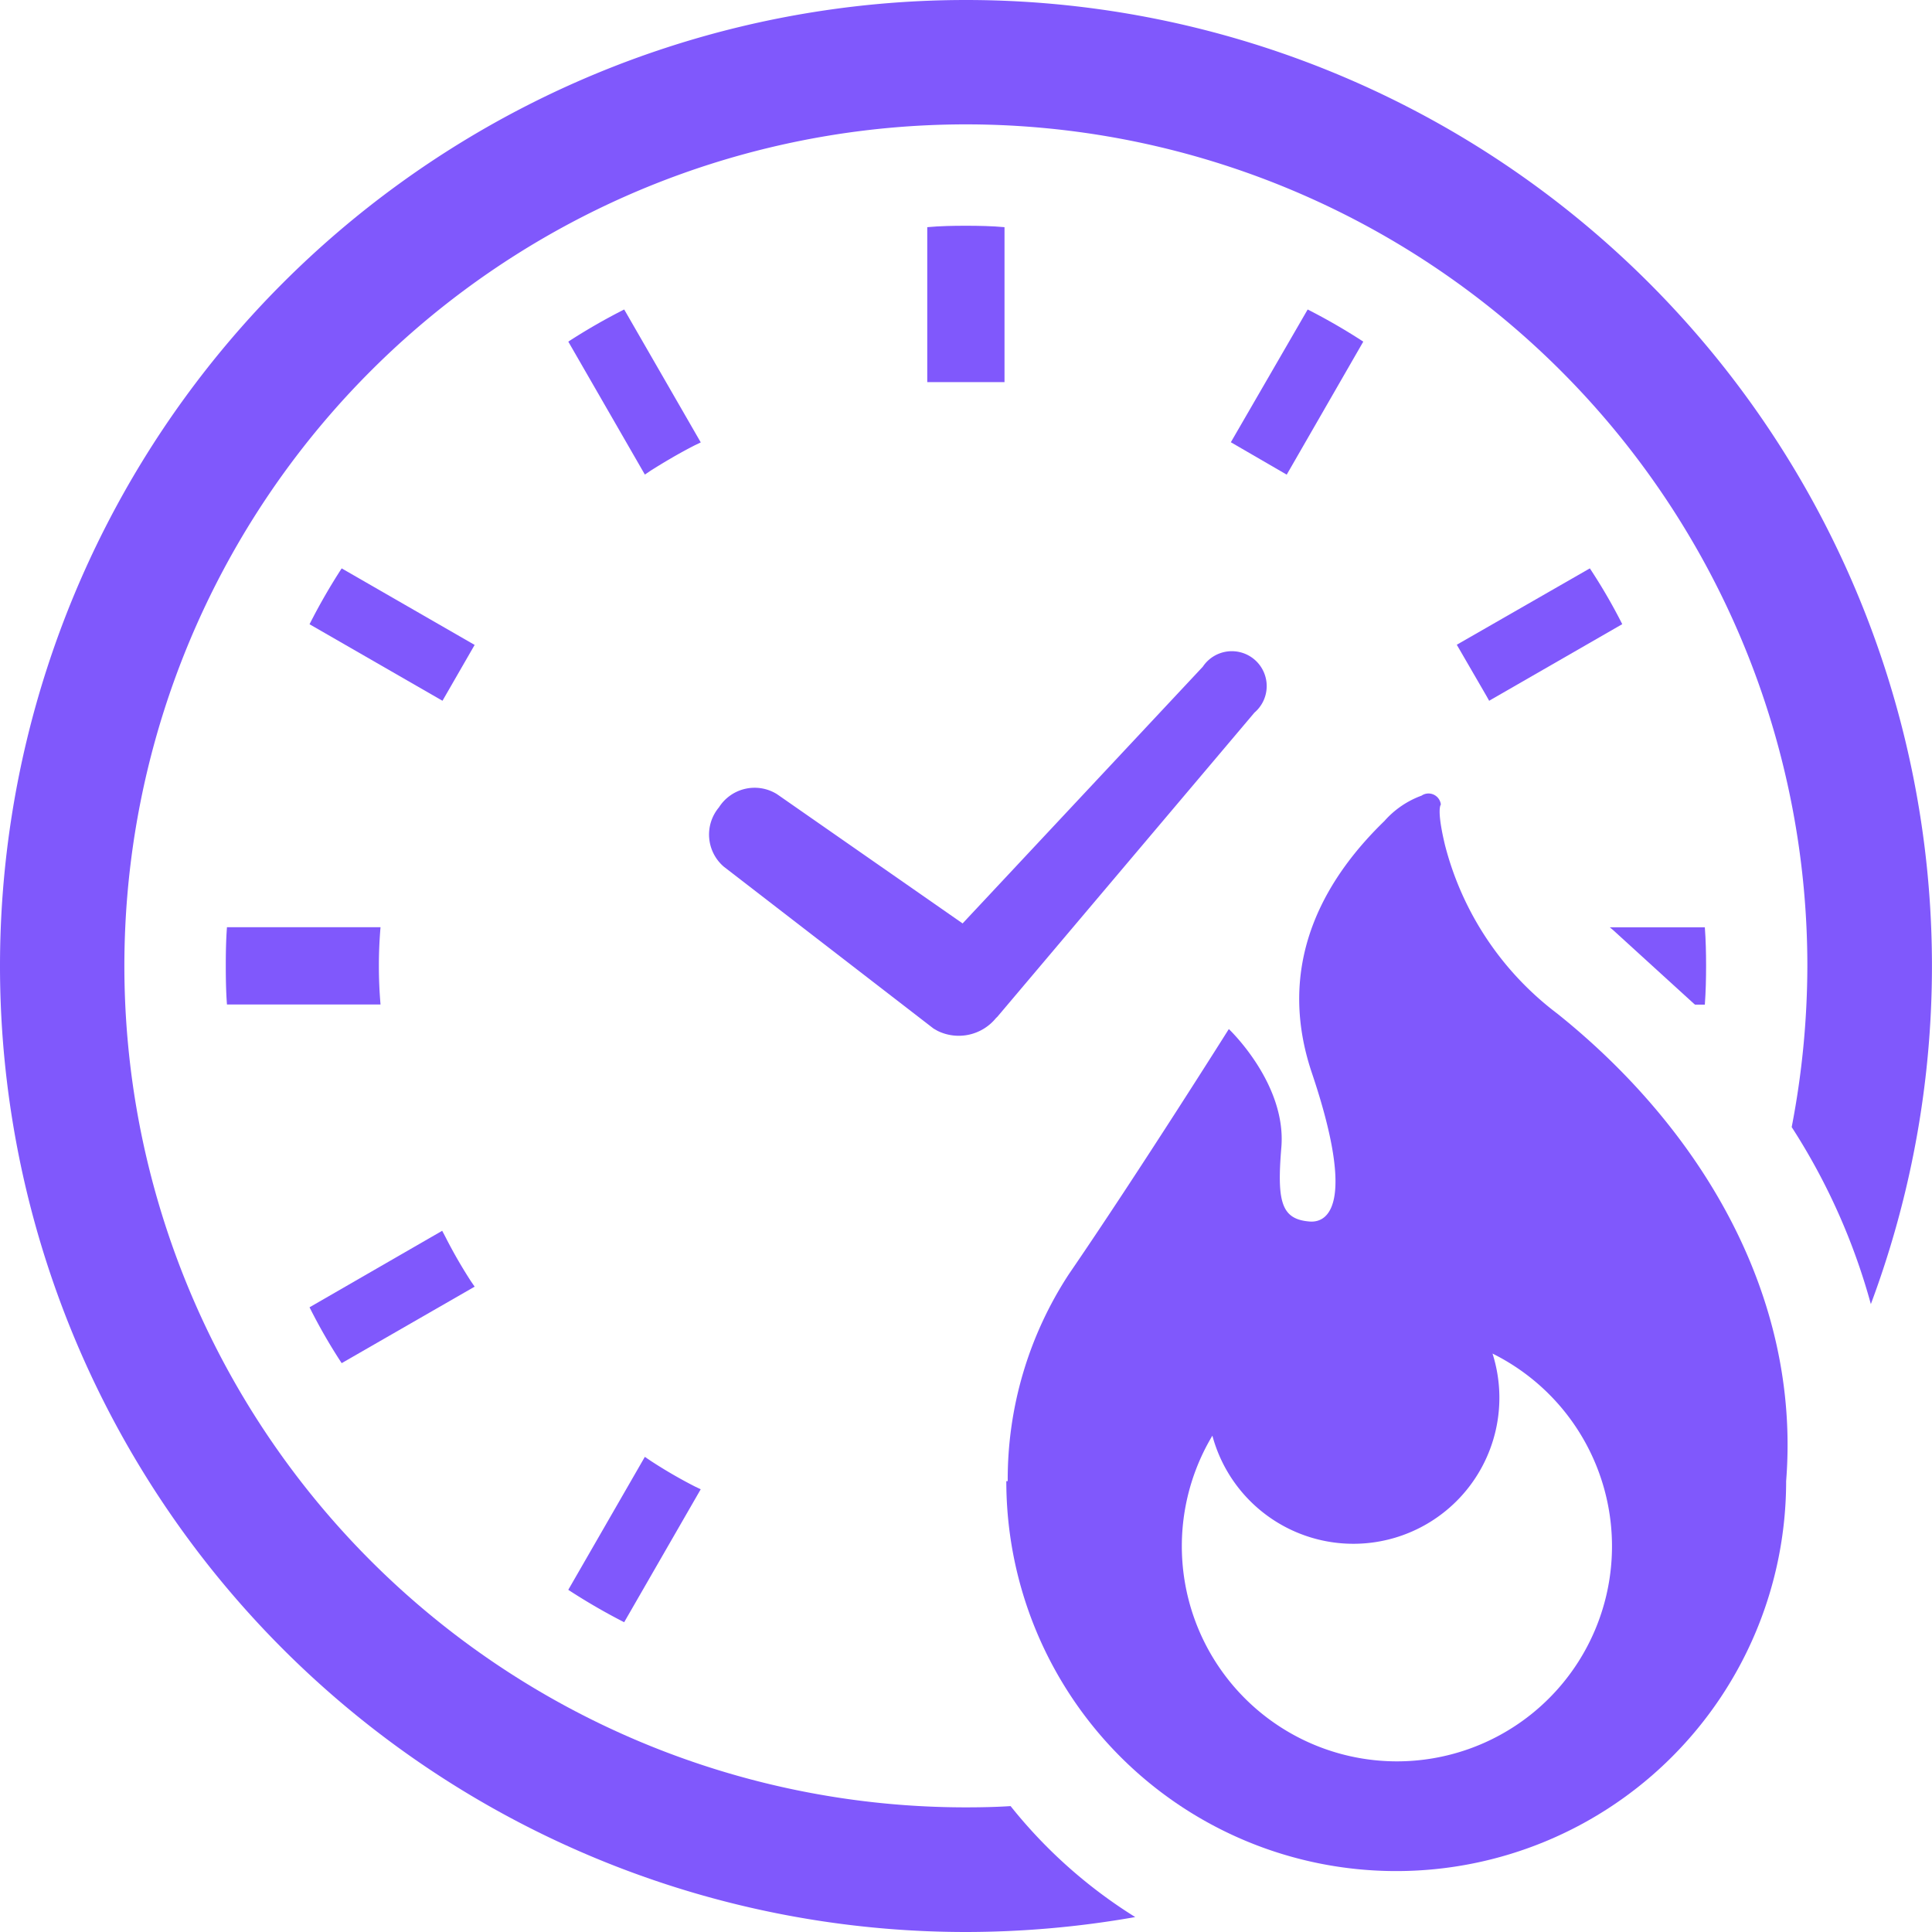 <svg id="deadline-svgrepo-com" xmlns="http://www.w3.org/2000/svg" width="74" height="74" viewBox="0 0 74 74">
  <path id="Path_17650" data-name="Path 17650" d="M188.3,178.75a1.621,1.621,0,0,0,.188,2.273l8.033,6.2.112.064.05.028a1.84,1.84,0,0,0,2.227-.493l.054-.051,9.846-11.649a1.336,1.336,0,1,0-1.977-1.759l-9.2,9.832-7.105-4.948A1.619,1.619,0,0,0,188.3,178.75Z" transform="translate(-160.763 -147.826)" fill="#8058fc"/>
  <path id="Path_17651" data-name="Path 17651" d="M59.883,245.726c-.036.487-.045.984-.045,1.479s.009.993.045,1.48h5.882a17.4,17.4,0,0,1,0-2.959Z" transform="translate(-51.19 -210.211)" fill="#8058fc"/>
  <path id="Path_17652" data-name="Path 17652" d="M152.746,82.016a23.017,23.017,0,0,0-2.141,1.231l2.933,5.092.216-.146c.556-.352,1.124-.684,1.7-.978l.225-.108Z" transform="translate(-128.838 -70.162)" fill="#8058fc"/>
  <path id="Path_17653" data-name="Path 17653" d="M83.263,150.6a23,23,0,0,0-1.231,2.14l5.092,2.931,1.232-2.139Z" transform="translate(-70.176 -128.83)" fill="#8058fc"/>
  <path id="Path_17654" data-name="Path 17654" d="M88.357,328.31l-.148-.216a18.656,18.656,0,0,1-.977-1.7l-.118-.224L82.033,329.1a21.045,21.045,0,0,0,1.231,2.14Z" transform="translate(-70.177 -279.028)" fill="#8058fc"/>
  <path id="Path_17655" data-name="Path 17655" d="M153.753,386.228l-.216-.147-2.933,5.093a23.363,23.363,0,0,0,2.141,1.241l2.932-5.092-.225-.108A18.282,18.282,0,0,1,153.753,386.228Z" transform="translate(-128.838 -330.28)" fill="#8058fc"/>
  <path id="Path_17656" data-name="Path 17656" d="M331.258,83.246a23.129,23.129,0,0,0-2.13-1.231L326.185,87.1l2.14,1.241Z" transform="translate(-279.041 -70.161)" fill="#8058fc"/>
  <path id="Path_17657" data-name="Path 17657" d="M248.692,65.757V59.884c-.487-.044-.983-.054-1.48-.054s-.991.009-1.479.054v5.935h2.959Z" transform="translate(-210.217 -51.183)" fill="#8058fc"/>
  <path id="Path_17658" data-name="Path 17658" d="M386.064,153.553l1.134,1.957.107.191.036-.024,5.061-2.912a21.312,21.312,0,0,0-1.241-2.137Z" transform="translate(-330.266 -128.858)" fill="#8058fc"/>
  <path id="Path_17659" data-name="Path 17659" d="M429.847,248.694c.025.013.025.013.025.024h.381c.036-.489.048-.991.048-1.492s-.012-.991-.048-1.469h-3.64c.048.036.1.084.143.12Z" transform="translate(-364.954 -210.238)" fill="#8058fc"/>
  <path id="Path_17660" data-name="Path 17660" d="M37,0a37,37,0,0,0,0,74,37.45,37.45,0,0,0,6.482-.572,18.874,18.874,0,0,1-4.774-4.25c-.562.036-1.134.048-1.708.048A32.231,32.231,0,1,1,69.226,37a32.744,32.744,0,0,1-.6,6.17,24.329,24.329,0,0,1,3.032,6.78A37,37,0,0,0,37,0Z" fill="#8058fc"/>
  <path id="Path_17661" data-name="Path 17661" d="M287.789,218.705a11.746,11.746,0,0,1-4.3-6.449c-.337-1.4-.16-1.557-.16-1.557a.475.475,0,0,0-.74-.343,3.488,3.488,0,0,0-1.422.972c-2.007,1.946-4.274,5.2-2.781,9.64,1.607,4.766.756,5.765-.083,5.7-1.089-.085-1.257-.755-1.083-2.845.2-2.441-2.012-4.527-2.012-4.527s-3.442,5.471-6.124,9.384a14.341,14.341,0,0,0-2.345,7.933h-.054a14.934,14.934,0,1,0,29.869,0C297.123,229.452,293.231,223.06,287.789,218.705Zm-6.142,28.64a8.242,8.242,0,0,1-7.069-12.475,5.592,5.592,0,1,0,10.73-3.144,8.239,8.239,0,0,1-3.661,15.619Z" transform="translate(-228.141 -179.881)" fill="#8058fc"/>
</svg>
